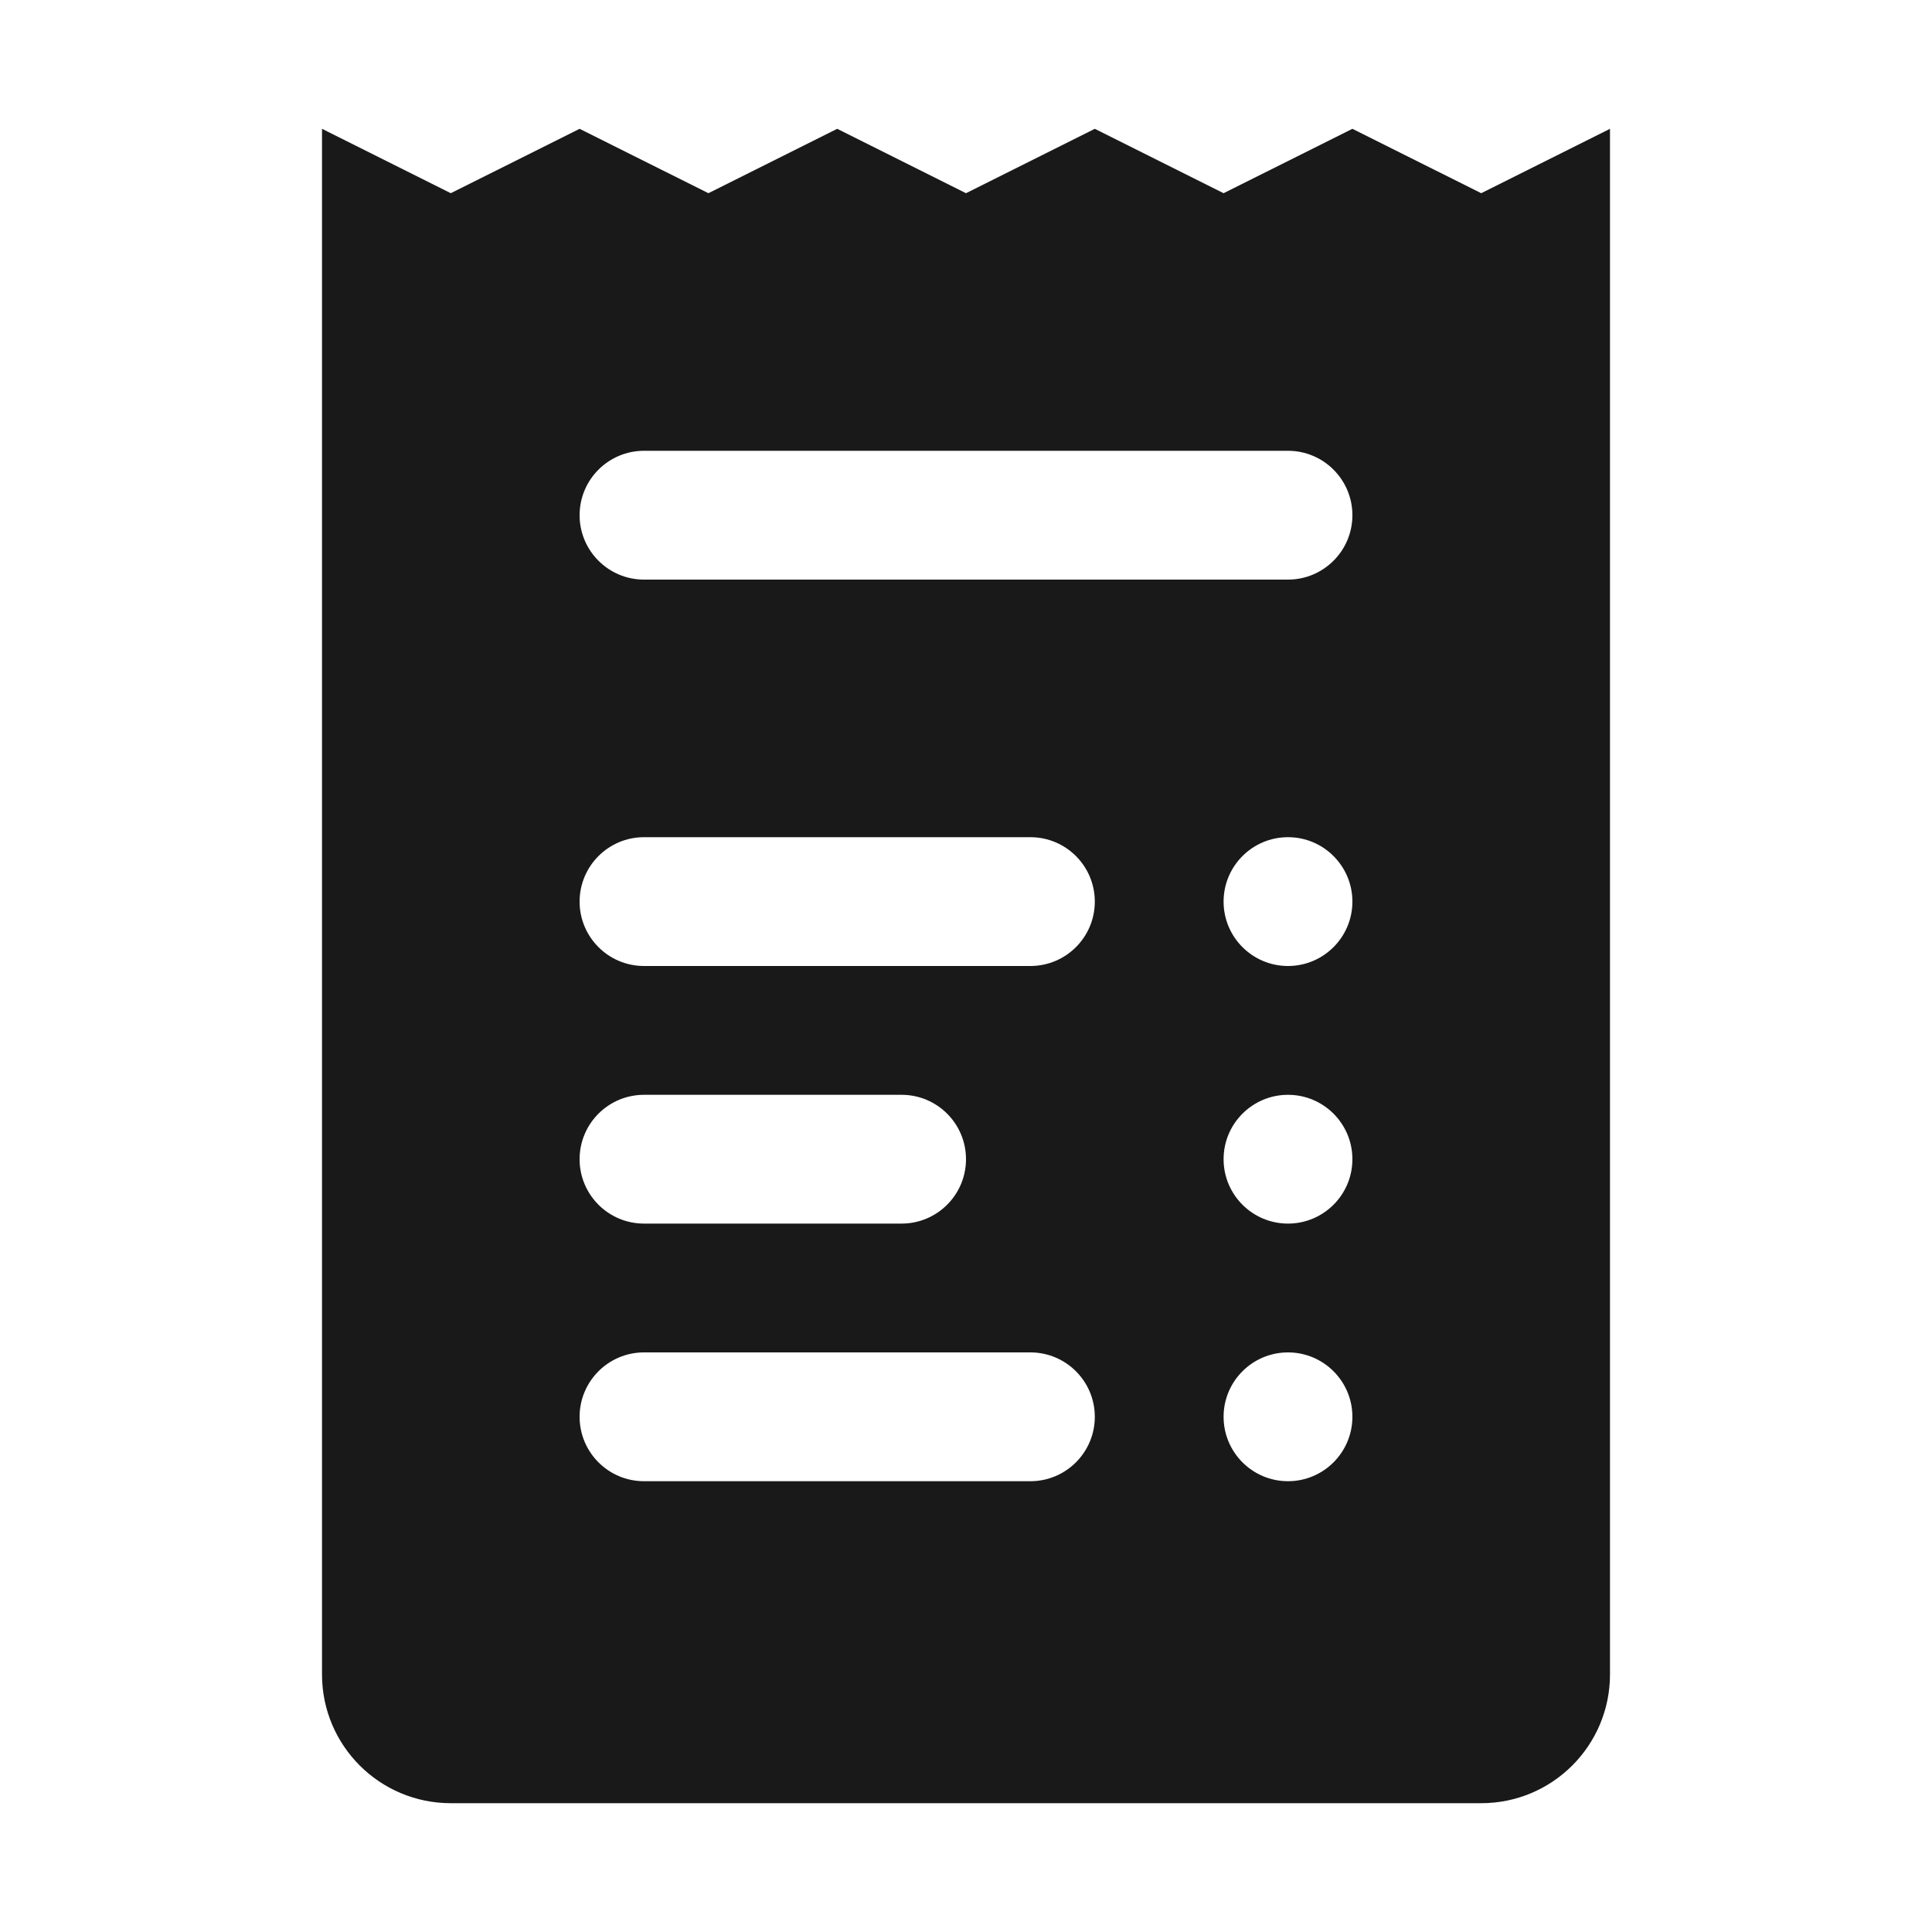 <svg width="64" height="64" viewBox="0 0 64 64" fill="none" xmlns="http://www.w3.org/2000/svg">
<path d="M49.067 6.4L44.8 4.267L40.533 6.4L36.267 4.267L32 6.4L27.733 4.267L23.467 6.4L19.2 4.267L14.933 6.4L10.667 4.267V55.467C10.667 57.824 12.576 59.733 14.933 59.733H49.067C51.424 59.733 53.333 57.824 53.333 55.467V4.267L49.067 6.4ZM34.133 49.067H21.333C20.156 49.067 19.2 48.111 19.2 46.933C19.2 45.756 20.156 44.8 21.333 44.8H34.133C35.311 44.8 36.267 45.756 36.267 46.933C36.267 48.111 35.311 49.067 34.133 49.067ZM19.2 38.4C19.2 37.222 20.156 36.267 21.333 36.267H29.867C31.044 36.267 32 37.222 32 38.4C32 39.578 31.044 40.533 29.867 40.533H21.333C20.156 40.533 19.2 39.578 19.2 38.4ZM34.133 32H21.333C20.156 32 19.2 31.044 19.2 29.867C19.2 28.689 20.156 27.733 21.333 27.733H34.133C35.311 27.733 36.267 28.689 36.267 29.867C36.267 31.044 35.311 32 34.133 32ZM42.667 49.067C41.489 49.067 40.533 48.111 40.533 46.933C40.533 45.756 41.489 44.8 42.667 44.8C43.844 44.8 44.8 45.756 44.8 46.933C44.8 48.111 43.844 49.067 42.667 49.067ZM42.667 40.533C41.489 40.533 40.533 39.578 40.533 38.4C40.533 37.222 41.489 36.267 42.667 36.267C43.844 36.267 44.8 37.222 44.8 38.4C44.8 39.578 43.844 40.533 42.667 40.533ZM42.667 32C41.489 32 40.533 31.044 40.533 29.867C40.533 28.689 41.489 27.733 42.667 27.733C43.844 27.733 44.8 28.689 44.8 29.867C44.8 31.044 43.844 32 42.667 32ZM42.667 19.2H21.333C20.156 19.2 19.2 18.244 19.2 17.067C19.2 15.889 20.156 14.933 21.333 14.933H42.667C43.844 14.933 44.8 15.889 44.8 17.067C44.8 18.244 43.844 19.2 42.667 19.2Z" fill="#191919"/>
</svg>
